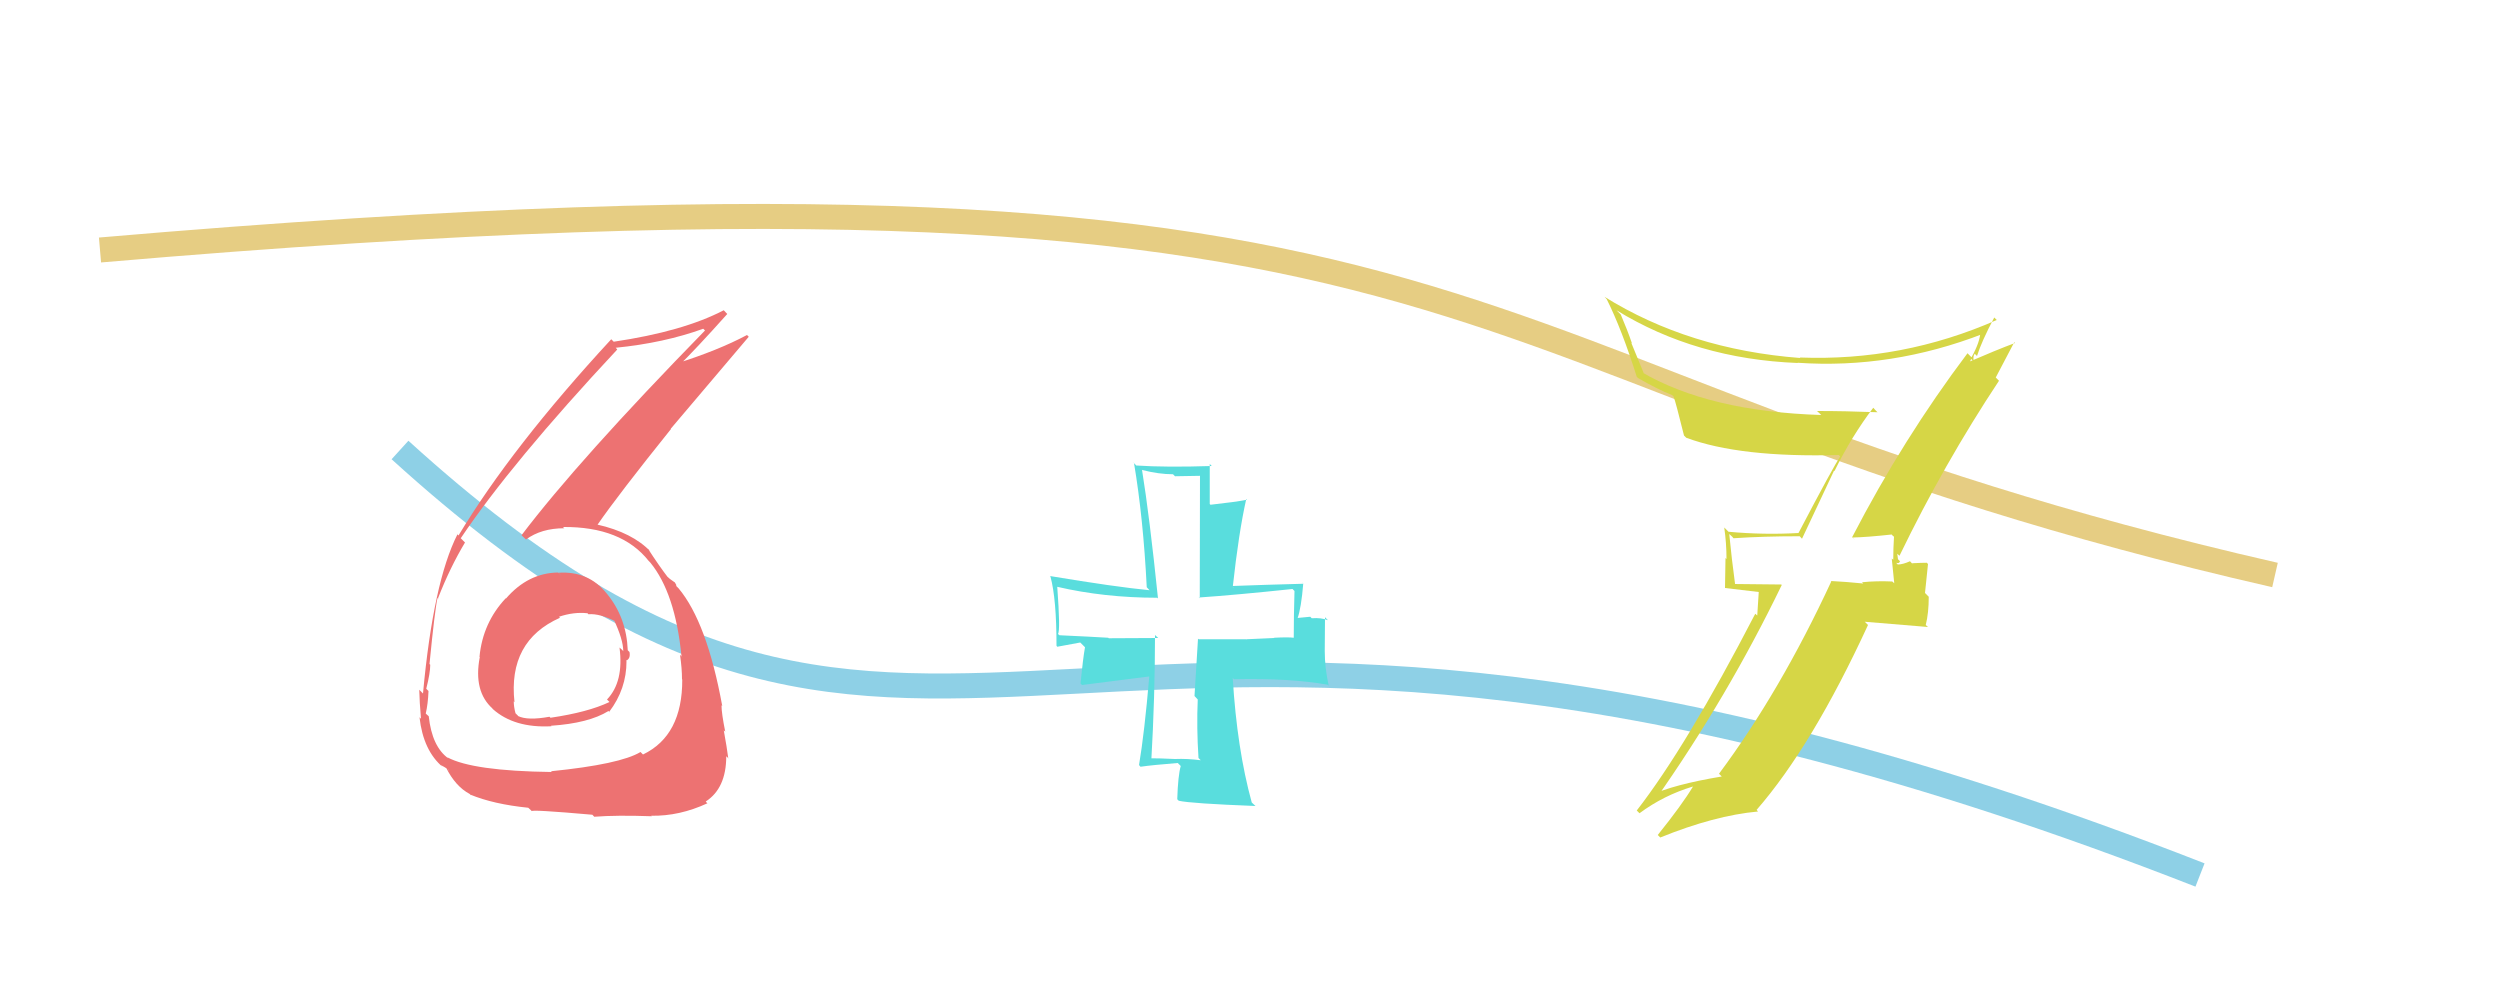 <svg xmlns="http://www.w3.org/2000/svg" width="100" height="40" viewBox="0,0,100,40"><rect width="100%" height="100%" fill="#ffffff"/><path d="M4 10 C62 5,56 15,91 23" stroke="#e6cd83" fill="none"/><path d="M16 18 C38 38,42 17,88 35" stroke="#8ed0e6" fill="none"/><path fill="#d6d646" d="M74.09 21.49L74.20 21.60L74.11 21.50Q74.66 21.49 75.67 21.38L75.68 21.40L75.76 21.47Q75.73 21.93 75.73 22.39L75.67 22.34L75.77 23.33L75.69 23.26Q75.07 23.23 74.48 23.29L74.55 23.36L74.53 23.34Q73.83 23.27 73.23 23.24L73.34 23.34L73.25 23.26Q71.21 27.66 68.76 30.95L68.92 31.11L68.87 31.06Q66.94 31.38 66.01 31.82L66.07 31.88L66.20 32.01Q69.10 27.89 71.27 23.40L71.25 23.38L69.36 23.36L69.41 23.42Q69.26 22.31 69.17 21.36L69.29 21.47L69.34 21.53Q70.52 21.45 71.99 21.45L72.08 21.55L73.36 18.83L73.38 18.84Q74.06 17.46 74.93 16.31L75.02 16.41L75.10 16.49Q73.82 16.44 72.68 16.44L72.82 16.57L72.85 16.60Q68.36 16.46 65.66 14.88L65.78 15.00L65.25 13.71L65.28 13.74Q65.10 13.21 64.83 12.58L64.66 12.41L64.66 12.41Q67.83 14.36 71.91 14.52L71.95 14.56L71.90 14.51Q75.66 14.77 79.33 13.35L79.31 13.33L79.22 13.24Q79.21 13.67 78.86 14.29L78.78 14.21L78.70 14.13Q76.13 17.54 74.09 21.48ZM79.88 15.15L79.83 15.10L80.57 13.69L80.60 13.72Q79.85 14.00 78.65 14.52L78.73 14.60L78.85 14.36L78.95 14.46Q78.91 14.24 78.99 14.15L78.96 14.12L79.08 14.24Q79.26 13.66 79.77 12.70L79.80 12.73L79.87 12.80Q76.09 14.46 71.99 14.30L71.97 14.28L72.01 14.32Q67.56 13.98 64.16 11.86L64.18 11.87L64.27 11.97Q64.87 13.17 65.47 15.07L65.59 15.19L65.52 15.12Q66.31 15.58 66.88 15.80L66.96 15.88L66.95 15.88Q67.03 16.09 67.36 17.42L67.29 17.35L67.45 17.51Q69.60 18.31 73.55 18.20L73.63 18.28L73.61 18.26Q73.35 18.63 71.94 21.32L71.89 21.27L71.94 21.32Q70.55 21.40 69.14 21.27L69.13 21.26L68.97 21.10Q69.06 21.73 69.06 22.36L69.02 22.32L69.00 23.52L70.35 23.68L70.29 24.62L70.21 24.55Q67.46 29.86 65.47 32.42L65.41 32.36L65.58 32.53Q66.55 31.81 67.72 31.46L67.86 31.60L67.72 31.46Q67.29 32.18 66.31 33.40L66.43 33.52L66.41 33.50Q68.58 32.62 70.32 32.46L70.26 32.39L70.26 32.40Q72.49 29.84 74.72 25.00L74.59 24.87L77.12 25.08L77.03 25.00Q77.15 24.52 77.15 23.87L77.00 23.72L77.12 22.56L77.07 22.51Q76.88 22.51 76.48 22.53L76.53 22.59L76.40 22.45Q76.11 22.58 75.91 22.58L75.80 22.46L75.84 22.51Q75.97 22.56 76.00 22.45L75.92 22.37L75.89 22.15L75.98 22.23Q77.76 18.55 79.96 15.23Z"/><path fill="#ed7272" d="M22.43 23.00L22.46 23.03L22.32 22.90Q21.12 22.92 20.24 23.94L20.23 23.93L20.23 23.93Q19.31 24.91 19.18 26.27L19.20 26.30L19.19 26.29Q18.93 27.66 19.71 28.35L19.69 28.34L19.71 28.36Q20.57 29.13 22.06 29.05L22.10 29.09L22.04 29.03Q23.55 28.93 24.34 28.44L24.41 28.52L24.37 28.47Q25.06 27.56 25.06 26.45L25.12 26.51L25.04 26.43Q25.23 26.35 25.18 26.08L25.13 26.03L25.11 26.01Q25.06 24.70 24.27 23.74L24.42 23.89L24.26 23.73Q23.53 22.83 22.34 22.91ZM22.16 30.97L22.03 30.84L22.07 30.88Q18.90 30.84 17.89 30.29L17.84 30.24L17.94 30.34Q17.28 29.87 17.15 28.65L17.06 28.57L17.03 28.54Q17.12 28.16 17.14 27.64L17.12 27.62L17.05 27.55Q17.21 26.92 17.21 26.59L17.06 26.44L17.18 26.56Q17.39 24.41 17.50 23.92L17.56 23.98L17.52 23.93Q18.00 22.70 18.60 21.70L18.41 21.51L18.43 21.53Q20.45 18.52 24.69 13.98L24.62 13.90L24.63 13.91Q26.55 13.72 28.13 13.15L28.16 13.18L28.20 13.22Q23.15 18.39 20.86 21.41L20.88 21.43L21.04 21.58Q21.65 21.13 22.57 21.13L22.64 21.20L22.52 21.08Q24.86 21.06 25.95 22.44L25.94 22.43L26.01 22.50Q27.01 23.72 27.26 26.25L27.31 26.31L27.20 26.19Q27.28 26.73 27.28 27.17L27.33 27.22L27.29 27.18Q27.30 29.42 25.72 30.18L25.69 30.15L25.62 30.08Q24.81 30.57 22.04 30.85ZM23.72 32.61L23.64 32.53L23.77 32.67Q24.66 32.60 26.07 32.65L26.12 32.70L26.05 32.63Q27.18 32.65 28.30 32.13L28.28 32.12L28.23 32.06Q29.05 31.53 29.05 30.25L29.19 30.38L29.13 30.33Q29.08 29.92 28.95 29.21L29.03 29.29L29.01 29.27Q28.86 28.53 28.86 28.21L28.78 28.13L28.89 28.24Q28.28 24.89 27.14 23.53L27.07 23.46L27.04 23.43Q27.09 23.44 26.98 23.28L27.01 23.31L26.80 23.16L26.62 23.00L26.72 23.10Q26.36 22.63 25.92 21.95L25.94 21.97L26.03 22.07Q25.30 21.30 23.88 20.98L23.93 21.02L23.90 20.99Q24.72 19.80 26.84 17.16L26.83 17.15L29.95 13.47L29.88 13.40Q28.74 14.01 27.03 14.55L27.08 14.60L27.13 14.65Q27.82 13.98 29.09 12.56L29.10 12.57L28.95 12.41Q27.32 13.26 24.54 13.67L24.62 13.74L24.45 13.57Q20.47 17.88 18.34 21.42L18.26 21.33L18.30 21.37Q17.33 23.28 16.92 27.74L16.81 27.63L16.77 27.59Q16.78 28.07 16.84 28.75L16.76 28.67L16.78 28.69Q16.93 30.03 17.72 30.69L17.64 30.61L17.63 30.60Q17.98 30.79 17.95 30.82L17.91 30.77L17.84 30.70Q18.22 31.46 18.79 31.76L18.86 31.83L18.80 31.78Q19.74 32.17 21.13 32.31L21.25 32.42L21.27 32.45Q21.20 32.37 23.70 32.59ZM23.49 24.52L23.57 24.60L23.54 24.57Q23.99 24.53 24.67 24.88L24.65 24.86L24.54 24.76Q24.93 25.58 24.93 26.05L24.90 26.01L24.78 25.90Q24.96 27.27 24.28 27.98L24.35 28.05L24.38 28.08Q23.52 28.49 22.02 28.71L22.05 28.74L21.98 28.67Q21.10 28.83 20.72 28.64L20.72 28.63L20.62 28.53Q20.55 28.27 20.55 28.05L20.58 28.09L20.58 28.09Q20.31 25.64 22.40 24.71L22.53 24.84L22.36 24.67Q22.95 24.47 23.50 24.53Z"/><path fill="#59dddd" d="M47.92 30.30L47.97 30.35L48.03 30.41Q47.49 30.34 47.00 30.36L47.01 30.37L47.00 30.36Q46.40 30.33 45.91 30.33L46.01 30.43L46.05 30.47Q46.20 27.85 46.20 25.40L46.21 25.41L46.33 25.52Q45.00 25.53 44.35 25.53L44.43 25.61L44.33 25.51Q43.68 25.47 42.38 25.41L42.33 25.37L42.32 25.35Q42.42 25.24 42.29 23.47L42.21 23.40L42.28 23.47Q44.17 23.91 46.29 23.91L46.28 23.90L46.32 23.94Q45.98 20.64 45.68 18.79L45.87 18.97L45.69 18.80Q46.35 18.97 46.92 18.97L47.00 19.05L48.16 19.03L48.00 18.88Q47.99 22.08 47.99 23.93L47.93 23.86L47.96 23.90Q49.42 23.80 51.70 23.56L51.82 23.68L51.78 23.63Q51.75 24.64 51.75 25.51L51.63 25.39L51.75 25.51Q51.53 25.48 50.96 25.51L50.93 25.47L50.97 25.52Q50.29 25.55 49.86 25.57L49.87 25.59L49.85 25.57Q49.85 25.57 47.95 25.57L47.92 25.55L47.78 27.84L47.91 27.98Q47.86 29.10 47.94 30.32ZM52.09 23.29L52.10 23.31L52.14 23.35Q50.61 23.39 49.28 23.44L49.38 23.55L49.31 23.48Q49.55 21.29 49.85 19.96L49.83 19.94L49.88 19.99Q49.42 20.08 48.42 20.19L48.39 20.16L48.39 18.56L48.47 18.64Q46.65 18.70 45.45 18.62L45.30 18.46L45.36 18.52Q45.73 20.72 45.87 23.49L46.02 23.65L45.99 23.61Q44.63 23.48 41.99 23.04L42.01 23.05L42.02 23.07Q42.26 23.96 42.26 25.83L42.29 25.87L43.21 25.70L43.40 25.89Q43.32 26.33 43.22 27.34L43.28 27.40L45.96 27.06L45.97 27.07Q45.78 29.30 45.56 30.61L45.57 30.61L45.62 30.67Q46.10 30.60 47.11 30.52L47.11 30.52L47.23 30.64Q47.12 31.02 47.09 31.97L47.16 32.04L47.15 32.03Q47.63 32.14 50.22 32.24L50.22 32.24L50.07 32.10Q49.48 29.95 49.31 27.13L49.30 27.11L49.36 27.17Q51.62 27.12 53.11 27.39L53.17 27.45L53.15 27.43Q52.99 26.72 52.99 26.04L52.99 26.04L53.00 24.69L53.12 24.81Q52.85 24.70 52.47 24.73L52.41 24.67L51.88 24.72L51.90 24.74Q52.05 24.32 52.13 23.34Z"/></svg>